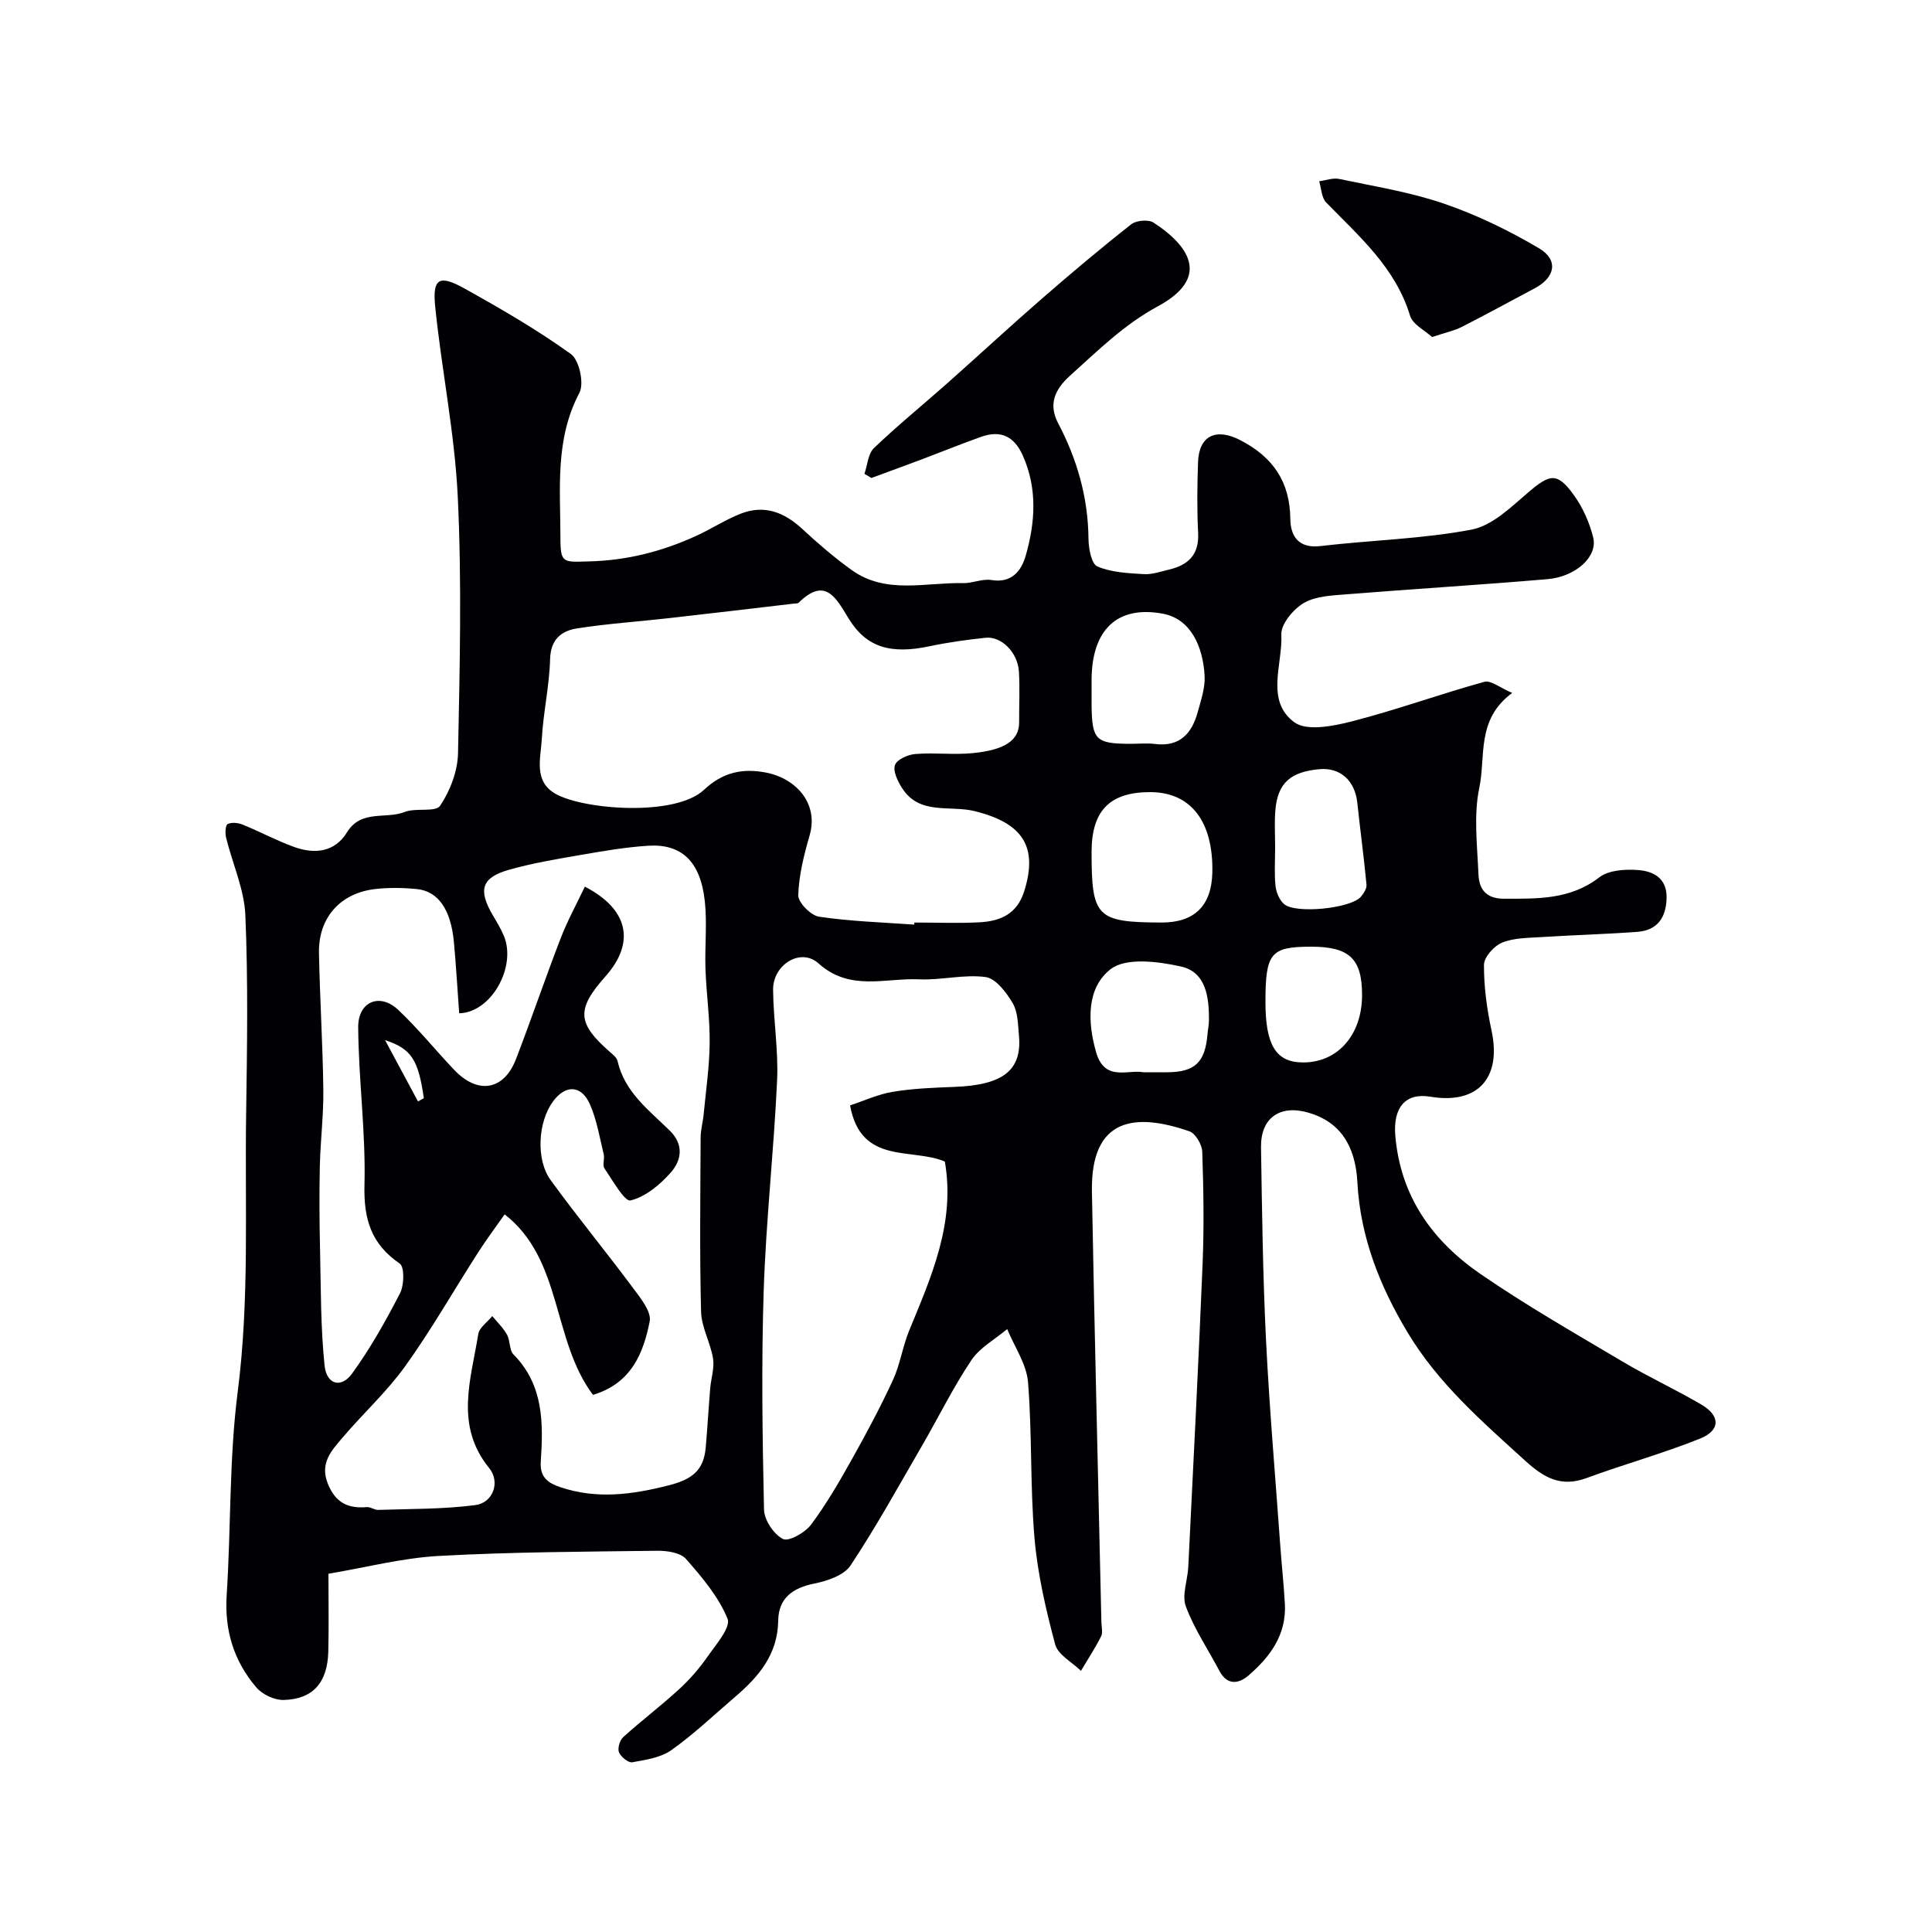 <svg enable-background="new 0 0 400 400" viewBox="0 0 400 400" xmlns="http://www.w3.org/2000/svg"><path d="m68 325.83c0 5.81.1 10.97-.03 16.11-.16 6.41-3.17 9.87-9.25 10.02-1.89.05-4.39-1.13-5.63-2.58-4.66-5.43-6.63-11.79-6.16-19.11.91-14.02.5-28.18 2.28-42.07 2.47-19.21 1.46-38.41 1.75-57.61.2-13.7.42-27.42-.16-41.1-.23-5.39-2.67-10.68-3.99-16.05-.22-.91-.16-2.56.32-2.82.81-.43 2.18-.27 3.12.11 3.59 1.46 7.03 3.32 10.66 4.63 4.23 1.52 8.38 1.11 10.94-3.05 2.93-4.77 8.02-2.65 11.93-4.2 2.32-.92 6.4.12 7.35-1.3 2.08-3.1 3.63-7.18 3.7-10.9.36-17.66.79-35.36-.05-52.98-.62-13.2-3.35-26.3-4.68-39.48-.59-5.84.84-6.63 6.07-3.72 7.54 4.2 15.04 8.54 22.03 13.57 1.73 1.24 2.78 6.09 1.76 8.03-5.1 9.65-3.93 19.88-3.93 30.03 0 5.35.58 5.01 5.95 4.87 7.9-.2 15.18-2.08 22.22-5.31 3.1-1.42 5.99-3.32 9.14-4.56 4.87-1.92 9.01-.33 12.75 3.14 3.25 3.01 6.62 5.92 10.21 8.5 7.13 5.13 15.33 2.55 23.12 2.73 1.94.04 3.97-.95 5.82-.64 4.29.71 6.25-1.98 7.14-5.1 1.95-6.84 2.43-13.78-.59-20.61-1.81-4.09-4.62-5.39-8.72-3.92-3.97 1.42-7.88 3-11.82 4.49-3.6 1.36-7.22 2.68-10.83 4.01-.48-.29-.97-.57-1.45-.86.63-1.81.74-4.15 1.97-5.33 4.87-4.66 10.12-8.93 15.17-13.41 6.54-5.8 12.96-11.75 19.56-17.49 6.07-5.28 12.23-10.47 18.55-15.44 1.04-.82 3.57-1.03 4.63-.33 7.98 5.22 11.38 11.64.88 17.31-7.03 3.8-12.38 9.15-18.14 14.32-3.34 3-4.52 6.06-2.51 9.9 3.95 7.52 6.2 15.39 6.28 23.93.02 1.99.61 5.2 1.84 5.72 2.9 1.24 6.34 1.39 9.59 1.59 1.73.11 3.53-.54 5.27-.95 3.96-.94 6.23-3.09 6-7.56-.25-4.87-.19-9.77-.02-14.66.19-5.58 3.79-7.13 8.73-4.58 6.79 3.51 10.29 8.58 10.38 16.35.04 3.42 1.62 6.13 6.21 5.59 10.43-1.23 21.03-1.46 31.32-3.41 4.25-.81 8.15-4.64 11.71-7.69 4.52-3.87 6.02-4.23 9.46.54 1.86 2.58 3.25 5.71 4.01 8.81.96 3.93-3.6 8.1-9.5 8.6-13.77 1.18-27.58 2.01-41.36 3.12-3.06.25-6.48.34-9 1.78-2.2 1.26-4.81 4.38-4.71 6.56.29 6.18-3.36 13.72 2.69 18.17 2.6 1.91 8.15.78 12.04-.22 9.19-2.37 18.15-5.63 27.3-8.16 1.35-.37 3.26 1.25 5.77 2.31-7.49 5.47-5.45 13.15-6.81 19.6-1.21 5.74-.43 11.95-.18 17.94.12 3.01 1.49 5.06 5.28 5.06 6.96 0 13.71.23 19.76-4.44 1.93-1.49 5.33-1.69 7.99-1.5 3.2.24 6.04 1.69 5.92 5.86-.12 4.07-1.96 6.64-6.07 6.94-6.59.49-13.2.66-19.8 1.08-2.76.18-5.71.14-8.19 1.15-1.67.68-3.75 3.01-3.75 4.61-.02 4.54.61 9.15 1.57 13.61 2.11 9.81-2.85 15.32-12.67 13.68-5.26-.88-7.73 2.38-7.26 8.02 1.06 12.65 7.71 21.85 17.63 28.68 9.49 6.53 19.54 12.27 29.46 18.16 5.33 3.17 11 5.77 16.34 8.92 3.91 2.31 3.89 5.32-.36 7.02-7.68 3.08-15.69 5.29-23.46 8.15-5.29 1.95-8.78-.01-12.7-3.57-8.93-8.12-18-15.99-24.31-26.48-5.8-9.64-9.85-19.83-10.45-31.2-.41-7.8-3.78-12.55-10.11-14.39-5.92-1.73-9.94 1.06-9.84 7.2.21 13.27.38 26.55 1.03 39.8.7 14.15 1.93 28.28 2.94 42.41.29 4.1.74 8.2.97 12.3.35 6.36-3.06 10.96-7.54 14.82-2 1.72-4.39 2.1-6-.94-2.35-4.45-5.22-8.69-6.96-13.36-.87-2.33.36-5.41.5-8.16 1.03-20.97 2.11-41.94 2.97-62.91.31-7.69.19-15.4-.08-23.09-.05-1.48-1.39-3.77-2.65-4.21-11.14-3.87-20.47-2.96-20.19 12.49.54 29.7 1.3 59.4 1.96 89.1.02 1 .34 2.17-.06 2.97-1.24 2.45-2.76 4.77-4.17 7.14-1.85-1.81-4.77-3.33-5.34-5.48-1.93-7.22-3.64-14.6-4.28-22.02-.92-10.72-.47-21.55-1.34-32.27-.31-3.76-2.81-7.33-4.31-10.99-2.52 2.12-5.67 3.83-7.43 6.46-3.78 5.65-6.79 11.81-10.21 17.7-4.83 8.32-9.48 16.77-14.79 24.78-1.36 2.05-4.82 3.21-7.51 3.75-4.51.9-7.41 3.06-7.47 7.67-.1 6.99-4.01 11.58-8.88 15.75-4.37 3.74-8.56 7.74-13.23 11.06-2.21 1.57-5.33 2.02-8.11 2.52-.82.14-2.36-1.12-2.75-2.08-.33-.82.17-2.49.89-3.14 3.78-3.41 7.84-6.49 11.59-9.93 2.19-2.01 4.18-4.31 5.88-6.75 1.74-2.49 4.85-6.06 4.12-7.83-1.87-4.55-5.28-8.59-8.6-12.36-1.15-1.31-3.89-1.72-5.89-1.7-15.1.19-30.22.24-45.3 1.07-7.63.43-15.11 2.39-22.84 3.69zm27.07-116.04c-.38-5.19-.65-9.95-1.09-14.7-.62-6.78-3.25-10.6-7.75-11.03-2.81-.27-5.69-.31-8.49 0-7.27.81-11.84 5.92-11.7 13.24.18 9.43.78 18.86.9 28.3.07 5.25-.6 10.51-.72 15.77-.13 5.72-.09 11.45.04 17.16.18 8.07.11 16.18.94 24.19.41 3.95 3.43 4.77 5.68 1.68 3.79-5.21 6.98-10.91 9.94-16.65.87-1.68.95-5.45-.06-6.14-5.93-4.06-7.48-9.21-7.3-16.28.28-10.86-1.22-21.76-1.3-32.64-.04-5.34 4.46-7.18 8.24-3.65 4.14 3.88 7.72 8.35 11.64 12.47 4.91 5.16 10.3 4.25 12.8-2.26 3.19-8.29 6.04-16.7 9.24-24.99 1.41-3.66 3.32-7.13 5.01-10.69 9.16 4.74 10.41 11.66 4.28 18.56-6.08 6.84-5.9 9.71.91 15.67.62.54 1.42 1.17 1.58 1.88 1.45 6.43 6.49 10.16 10.8 14.39 2.99 2.93 2.42 6.17.25 8.65-2.23 2.54-5.26 5.07-8.37 5.82-1.22.29-3.71-4.17-5.39-6.63-.47-.69.07-1.99-.16-2.94-.83-3.44-1.42-7.02-2.81-10.24-1.78-4.12-5.08-4.24-7.69-.68-3.08 4.18-3.61 11.97-.49 16.27 5.47 7.54 11.4 14.74 16.96 22.21 1.59 2.14 3.96 5.02 3.55 7.07-1.3 6.53-3.77 12.81-11.74 15.19-8.52-11.32-6.26-28.02-18.29-37.37-1.81 2.58-3.76 5.19-5.52 7.93-5.02 7.82-9.63 15.93-15.04 23.47-3.82 5.33-8.77 9.84-13.04 14.87-2.26 2.67-4.73 5.24-2.99 9.53 1.59 3.94 4.18 5.14 8.06 4.81.76-.06 1.57.6 2.34.58 6.72-.23 13.5-.13 20.14-1 3.66-.48 5.2-4.77 2.85-7.66-7.19-8.83-3.77-18.35-2.26-27.73.22-1.37 1.9-2.5 2.9-3.74 1.04 1.27 2.27 2.44 3.05 3.85.69 1.25.45 3.19 1.36 4.11 6.26 6.35 6.16 14.26 5.63 22.22-.22 3.26 1.59 4.41 4.07 5.25 7.55 2.53 14.84 1.55 22.48-.4 4.85-1.24 7.19-3.14 7.6-7.8.36-4.08.59-8.17.93-12.26.17-2.07.9-4.21.59-6.18-.53-3.28-2.39-6.44-2.48-9.68-.31-12.02-.15-24.06-.09-36.09.01-1.62.48-3.23.63-4.86.47-4.9 1.19-9.81 1.24-14.72.05-5.1-.69-10.19-.87-15.3-.16-4.66.36-9.37-.13-13.98-.89-8.35-4.87-11.97-11.72-11.54-4.71.3-9.4 1.11-14.07 1.92-4.96.86-9.96 1.69-14.79 3.07-5.68 1.61-6.4 4.17-3.31 9.42.83 1.41 1.69 2.82 2.31 4.32 2.6 6.4-2.66 15.81-9.28 15.96zm94.21-18.36c.01-.14.02-.29.03-.43 4.5 0 9.01.19 13.5-.05 4.29-.23 7.77-1.68 9.26-6.48 2.87-9.22-.34-14.08-10.3-16.54-5.09-1.26-11.39.9-15-4.76-.9-1.41-1.92-3.48-1.48-4.77.39-1.14 2.68-2.17 4.21-2.29 3.97-.32 8.02.21 11.98-.19 6.61-.67 9.55-2.66 9.52-6.41-.02-3.5.17-7.01-.05-10.5-.25-3.94-3.63-7.32-6.9-6.97-3.89.42-7.78.95-11.6 1.76-8.01 1.7-13.07.27-16.74-5.73-2.67-4.35-4.83-8.71-10.38-3.27-.19.19-.64.13-.96.17-8.62 1.01-17.24 2.04-25.86 3.01-6.36.72-12.76 1.14-19.07 2.13-3.22.5-5.44 2.27-5.55 6.35-.14 5.54-1.42 11.05-1.72 16.6-.22 3.95-1.74 8.68 2.84 11.29 5.76 3.28 24.74 4.8 30.75-.83 3.85-3.61 7.93-4.52 12.86-3.56 6.2 1.21 10.91 6.39 9.01 12.98-1.17 4.04-2.23 8.24-2.36 12.4-.05 1.5 2.6 4.2 4.3 4.45 6.5.97 13.12 1.17 19.71 1.64zm-13.28 37.43c2.87-.94 5.81-2.32 8.89-2.82 4.19-.69 8.49-.85 12.75-1.01 10.06-.39 13.99-3.44 13.32-10.68-.21-2.27-.21-4.83-1.3-6.67-1.3-2.21-3.48-5.1-5.6-5.39-4.49-.61-9.19.68-13.77.47-7-.32-14.33 2.56-20.84-3.31-3.68-3.31-9.44.27-9.39 5.47.06 6.27 1.12 12.55.83 18.79-.67 14.48-2.29 28.91-2.77 43.39-.5 15.14-.27 30.31.06 45.46.05 2.15 2.02 5.1 3.92 6.07 1.19.6 4.58-1.31 5.82-2.97 3.2-4.29 5.91-8.98 8.53-13.67 2.99-5.34 5.88-10.75 8.44-16.3 1.48-3.22 1.98-6.88 3.33-10.17 4.61-11.22 9.61-22.33 7.4-35.03-6.83-2.93-17.38.77-19.62-11.63zm62.14-64.86c-8.36-.01-12.13 3.83-12.14 12.35-.01 13.55 1.03 14.6 14.46 14.65 6.83.02 10.38-3.46 10.54-10.33.23-10.6-4.45-16.66-12.86-16.67zm-12.14-23.13c0 1.66-.01 3.32 0 4.97.07 7.39.83 8.15 8.14 8.16 1.66 0 3.34-.18 4.97.03 5.1.65 7.63-2.13 8.85-6.55.68-2.48 1.59-5.09 1.44-7.58-.35-6.13-2.9-11.78-8.68-12.85-9.39-1.73-14.72 3.3-14.72 13.82zm10.78 81.13c1.9 0 3.4.01 4.9 0 5.72-.04 7.82-2.03 8.32-7.88.08-.99.3-1.97.3-2.95.03-4.75-.62-9.92-5.81-11.07-4.72-1.05-11.36-1.9-14.54.55-4.96 3.83-4.86 10.83-2.99 17.27 1.78 6.07 6.54 3.47 9.82 4.08zm27.22-46.55c0 2.65-.19 5.32.08 7.95.14 1.32.79 2.92 1.76 3.77 2.38 2.09 13.77.92 15.88-1.47.6-.69 1.27-1.72 1.2-2.53-.53-5.65-1.3-11.28-1.9-16.93-.5-4.78-3.68-7.37-7.84-6.99-5.74.53-8.72 2.63-9.15 8.75-.18 2.47-.03 4.96-.03 7.45zm-2 32.01c0 8.77 2.11 12.34 7.4 12.5 7.38.23 12.6-5.55 12.6-13.95 0-7.53-2.64-10.02-10.6-10.01-8.34.02-9.4 1.31-9.4 11.46zm-175.46 20.58c.4-.22.8-.44 1.21-.67-1.14-7.87-2.47-10.2-8.03-12.03 2.63 4.88 4.73 8.79 6.82 12.7z" fill="#010103"/><path d="m296.49 69.78c-1.47-1.37-4-2.59-4.55-4.41-3.03-9.97-10.53-16.42-17.38-23.46-.96-.99-.98-2.9-1.44-4.38 1.39-.18 2.86-.76 4.15-.48 7.27 1.54 14.69 2.71 21.68 5.11 6.83 2.34 13.47 5.57 19.7 9.25 4.08 2.41 3.33 6.04-.89 8.27-5.04 2.67-10.04 5.43-15.13 8.01-1.55.79-3.33 1.15-6.14 2.09z" fill="#010103"/></svg>